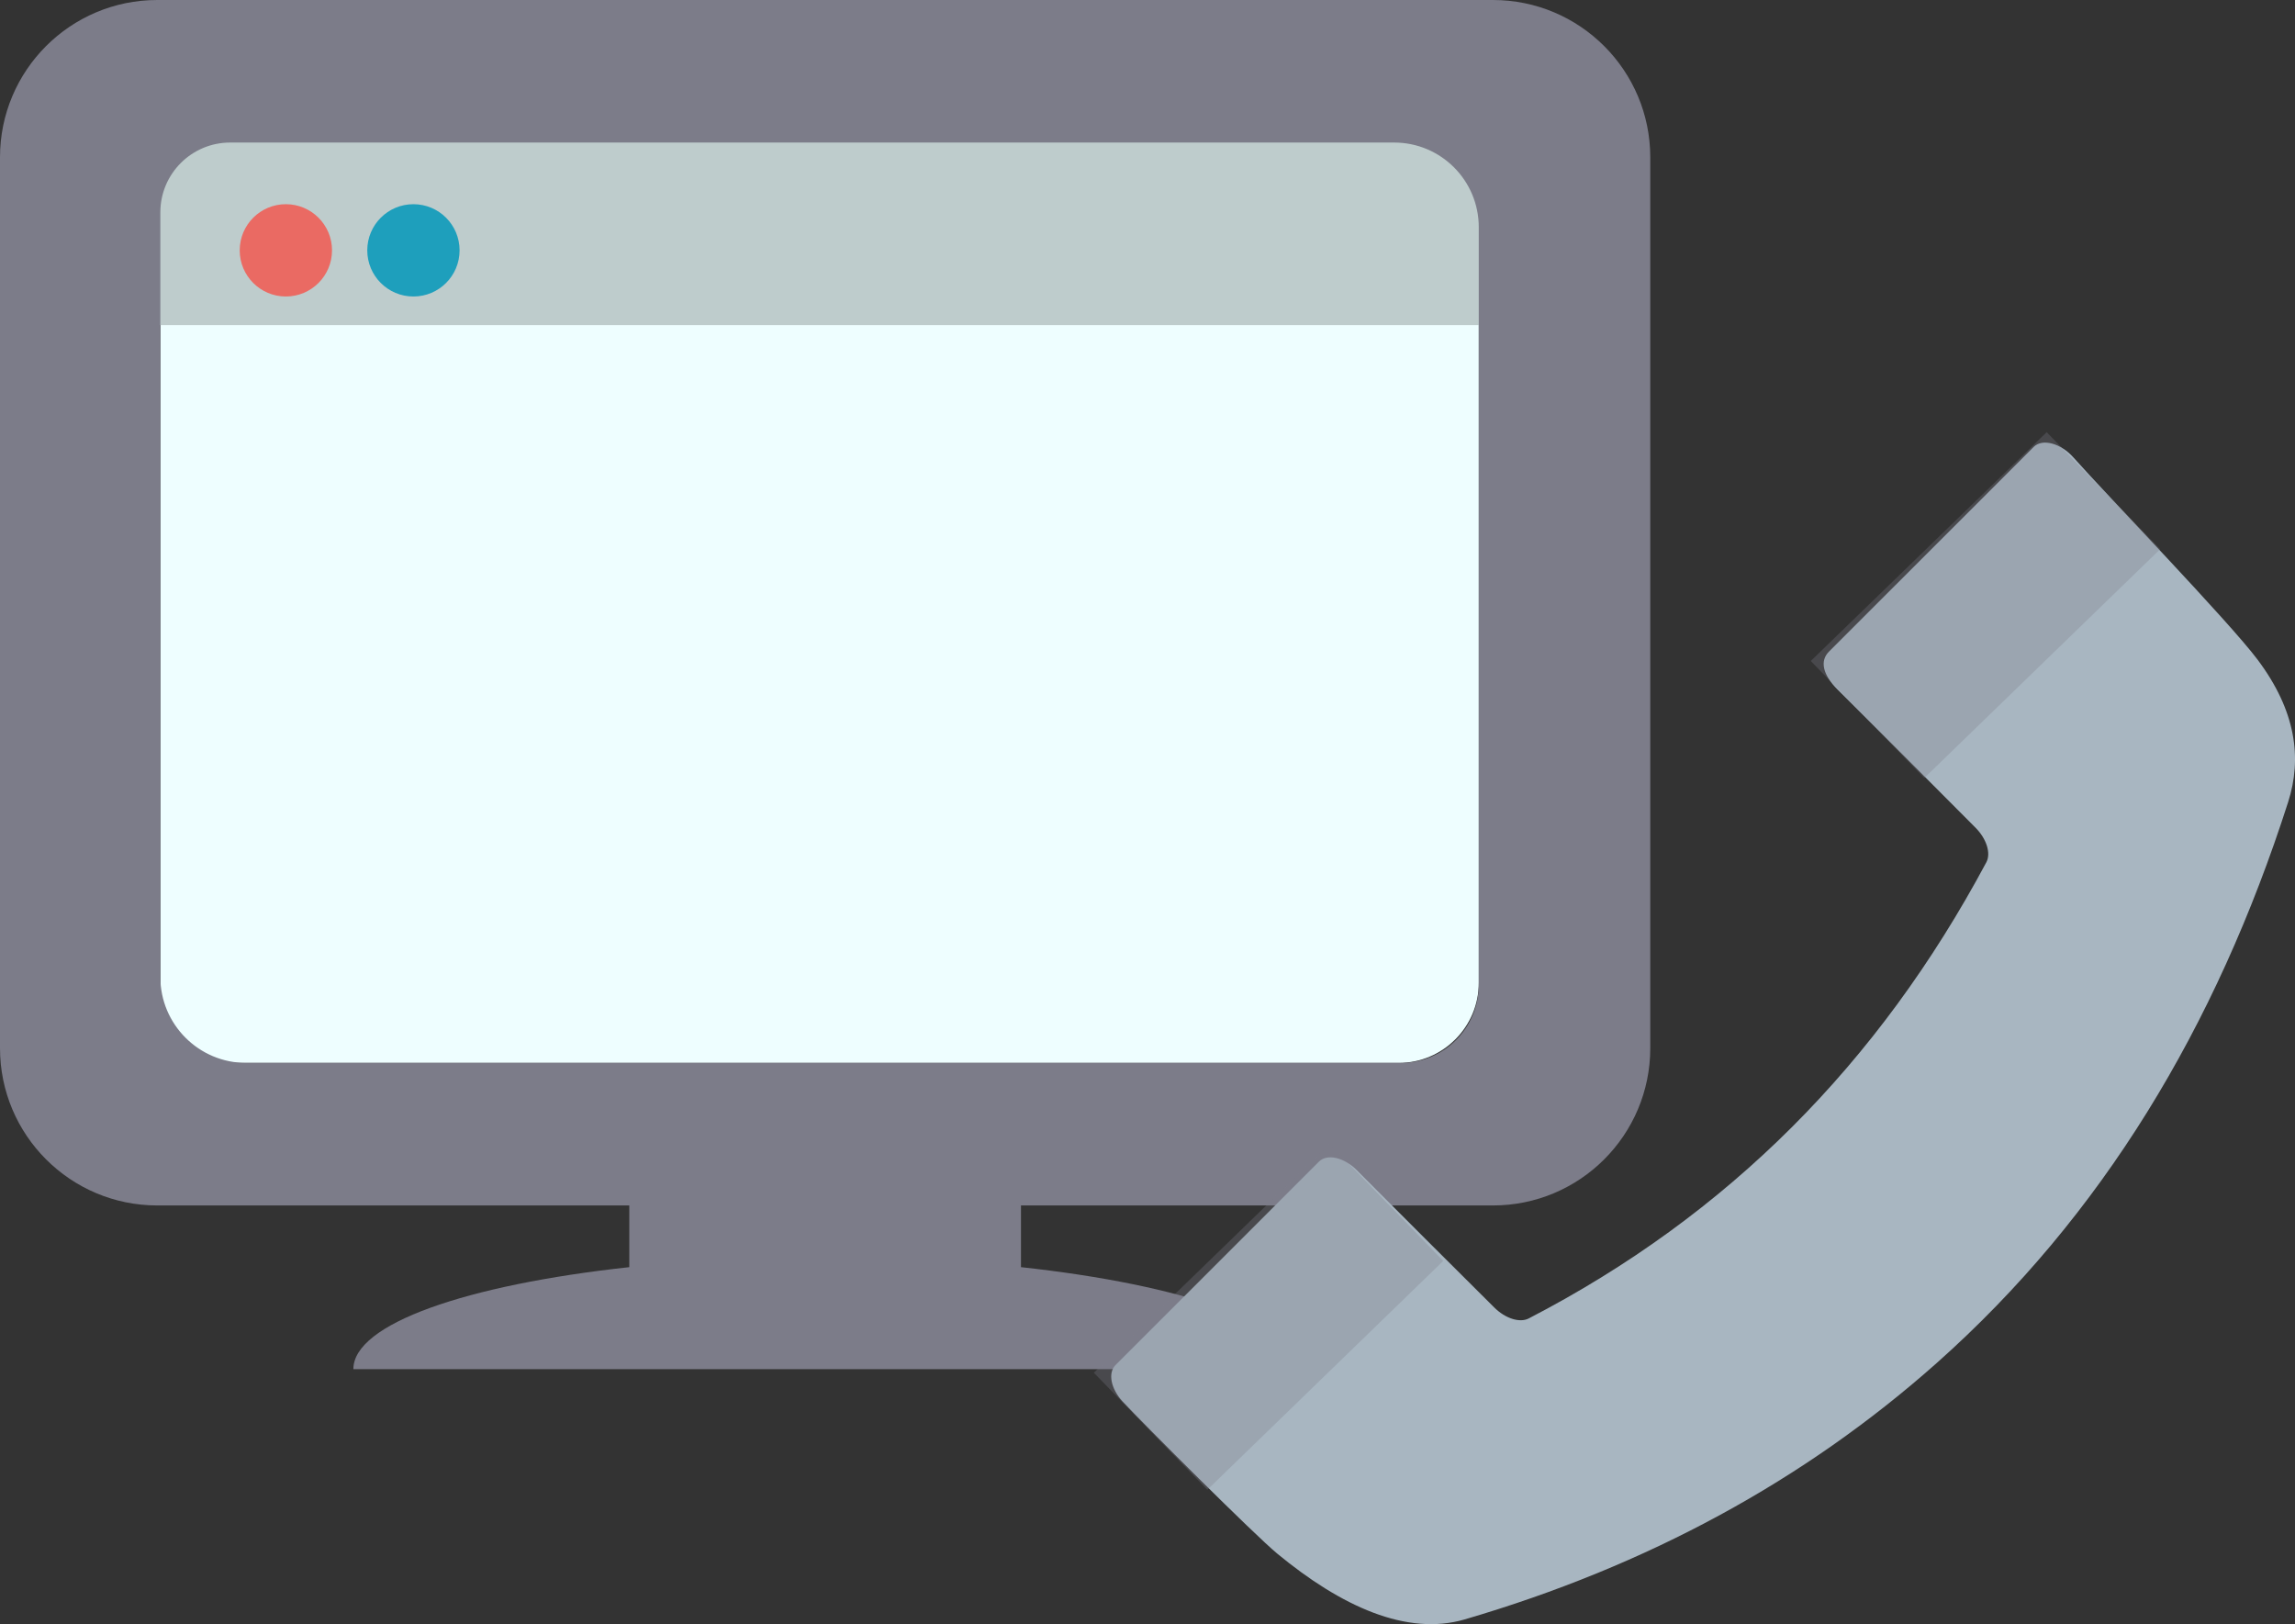 <?xml version="1.0" encoding="utf-8"?>
<!-- Generator: Adobe Illustrator 15.0.0, SVG Export Plug-In . SVG Version: 6.00 Build 0)  -->
<!DOCTYPE svg PUBLIC "-//W3C//DTD SVG 1.1//EN" "http://www.w3.org/Graphics/SVG/1.1/DTD/svg11.dtd">
<svg version="1.1" id="レイヤー_1" xmlns="http://www.w3.org/2000/svg" xmlns:xlink="http://www.w3.org/1999/xlink" x="0px"
	 y="0px" width="140.787px" height="99.63px" viewBox="0 0 140.787 99.63" enable-background="new 0 0 140.787 99.63"
	 xml:space="preserve">
<rect x="0" y="0" width="140.787" height="99.63" fill="#333333" stroke="none"/>
<g>
	<defs>
		<rect id="SVGID_1_" width="140.787" height="99.63"/>
	</defs>
	<clipPath id="SVGID_2_">
		<use xlink:href="#SVGID_1_"  overflow="visible"/>
	</clipPath>
	<g clip-path="url(#SVGID_2_)">
		<defs>
			<rect id="SVGID_3_" y="0" width="140.787" height="99.63"/>
		</defs>
		<clipPath id="SVGID_4_">
			<use xlink:href="#SVGID_3_"  overflow="visible"/>
		</clipPath>
		<path clip-path="url(#SVGID_4_)" fill="#EEFEFF" d="M85.793,8.743h-20.28H35.04H14.758c-2.719,0-4.923,2.204-4.923,4.923v46.615
			c0,2.719,2.204,4.922,4.923,4.922h71.035c2.72,0,4.924-2.203,4.924-4.922V13.666C90.717,10.947,88.513,8.743,85.793,8.743"/>
		<rect x="8.642" y="6.189" clip-path="url(#SVGID_4_)" fill="#BECCCC" width="83.191" height="13.753"/>
		<path clip-path="url(#SVGID_4_)" fill="#7C7C89" d="M91.585,0H70.153H30.398H9.649C4.32,0,0,4.321,0,9.65v54.646
			c0,5.329,4.32,9.65,9.649,9.65h4.532H27h11.604v3.785c-9.985,1.085-16.927,3.477-16.927,6.256H79.56
			c0-2.779-6.943-5.171-16.928-6.256v-3.785h14.245h11.732h2.977c5.329,0,9.65-4.321,9.65-9.65V9.65
			C101.235,4.321,96.914,0,91.585,0 M90.716,60.417c0,2.644-2.143,4.786-4.785,4.786H15.111c-2.914,0-5.275-2.362-5.275-5.274v-46.9
			c0-2.367,1.918-4.285,4.285-4.285h20.918h30.474h20.01c2.868,0,5.192,2.325,5.192,5.193V60.417z"/>
		<path clip-path="url(#SVGID_4_)" fill="#EA6A63" d="M14.705,15.357c0-1.564,1.268-2.831,2.831-2.831
			c1.564,0,2.832,1.267,2.832,2.831s-1.268,2.831-2.832,2.831C15.973,18.188,14.705,16.921,14.705,15.357"/>
		<path clip-path="url(#SVGID_4_)" fill="#1E9FBC" d="M22.53,15.357c0-1.564,1.268-2.831,2.831-2.831
			c1.564,0,2.832,1.267,2.832,2.831s-1.268,2.831-2.832,2.831C23.798,18.188,22.53,16.921,22.53,15.357"/>
		<path clip-path="url(#SVGID_4_)" fill="#A8B6C1" d="M78.346,95.298c3.928,3.246,7.958,5.079,11.506,4.041
			c11.188-3.274,20.849-8.525,28.953-15.725c10.14-9.009,17.141-20.627,21.559-34.407c0.87-2.715,0.473-5.61-1.864-8.731
			c-1.757-2.348-9.269-10.119-11.304-12.413c-0.777-0.877-1.908-1.18-2.438-0.65l-12.561,12.56
			c-0.573,0.573-0.375,1.422,0.516,2.313c1.002,0.986,7.515,7.516,8.487,8.499c0.668,0.677,0.946,1.563,0.652,2.111
			c-6.597,12.337-15.833,21.641-28.072,27.981c-0.551,0.285-1.432,0.003-2.104-0.662c-1.021-1.01-7.518-7.49-8.45-8.436
			c-0.778-0.787-1.816-1.02-2.315-0.521l-12.48,12.48c-0.475,0.475-0.289,1.452,0.429,2.225
			C70.111,87.314,76.955,94.15,78.346,95.298"/>
		<g opacity="0.3" clip-path="url(#SVGID_4_)">
			<g>
				<defs>
					<rect id="SVGID_5_" x="111.082" y="26.51" width="21.436" height="21.216"/>
				</defs>
				<clipPath id="SVGID_6_">
					<use xlink:href="#SVGID_5_"  overflow="visible"/>
				</clipPath>
				
					<line clip-path="url(#SVGID_6_)" fill="none" stroke="#7C7C89" stroke-width="10" stroke-miterlimit="10" x1="114.563" y1="44.137" x2="129.036" y2="30.099"/>
			</g>
		</g>
		<g opacity="0.3" clip-path="url(#SVGID_4_)">
			<g>
				<defs>
					<rect id="SVGID_7_" x="67.101" y="70.17" width="21.436" height="21.216"/>
				</defs>
				<clipPath id="SVGID_8_">
					<use xlink:href="#SVGID_7_"  overflow="visible"/>
				</clipPath>
				
					<line clip-path="url(#SVGID_8_)" fill="none" stroke="#7C7C89" stroke-width="10" stroke-miterlimit="10" x1="70.582" y1="87.797" x2="85.055" y2="73.759"/>
			</g>
		</g>
	</g>
</g>
</svg>
